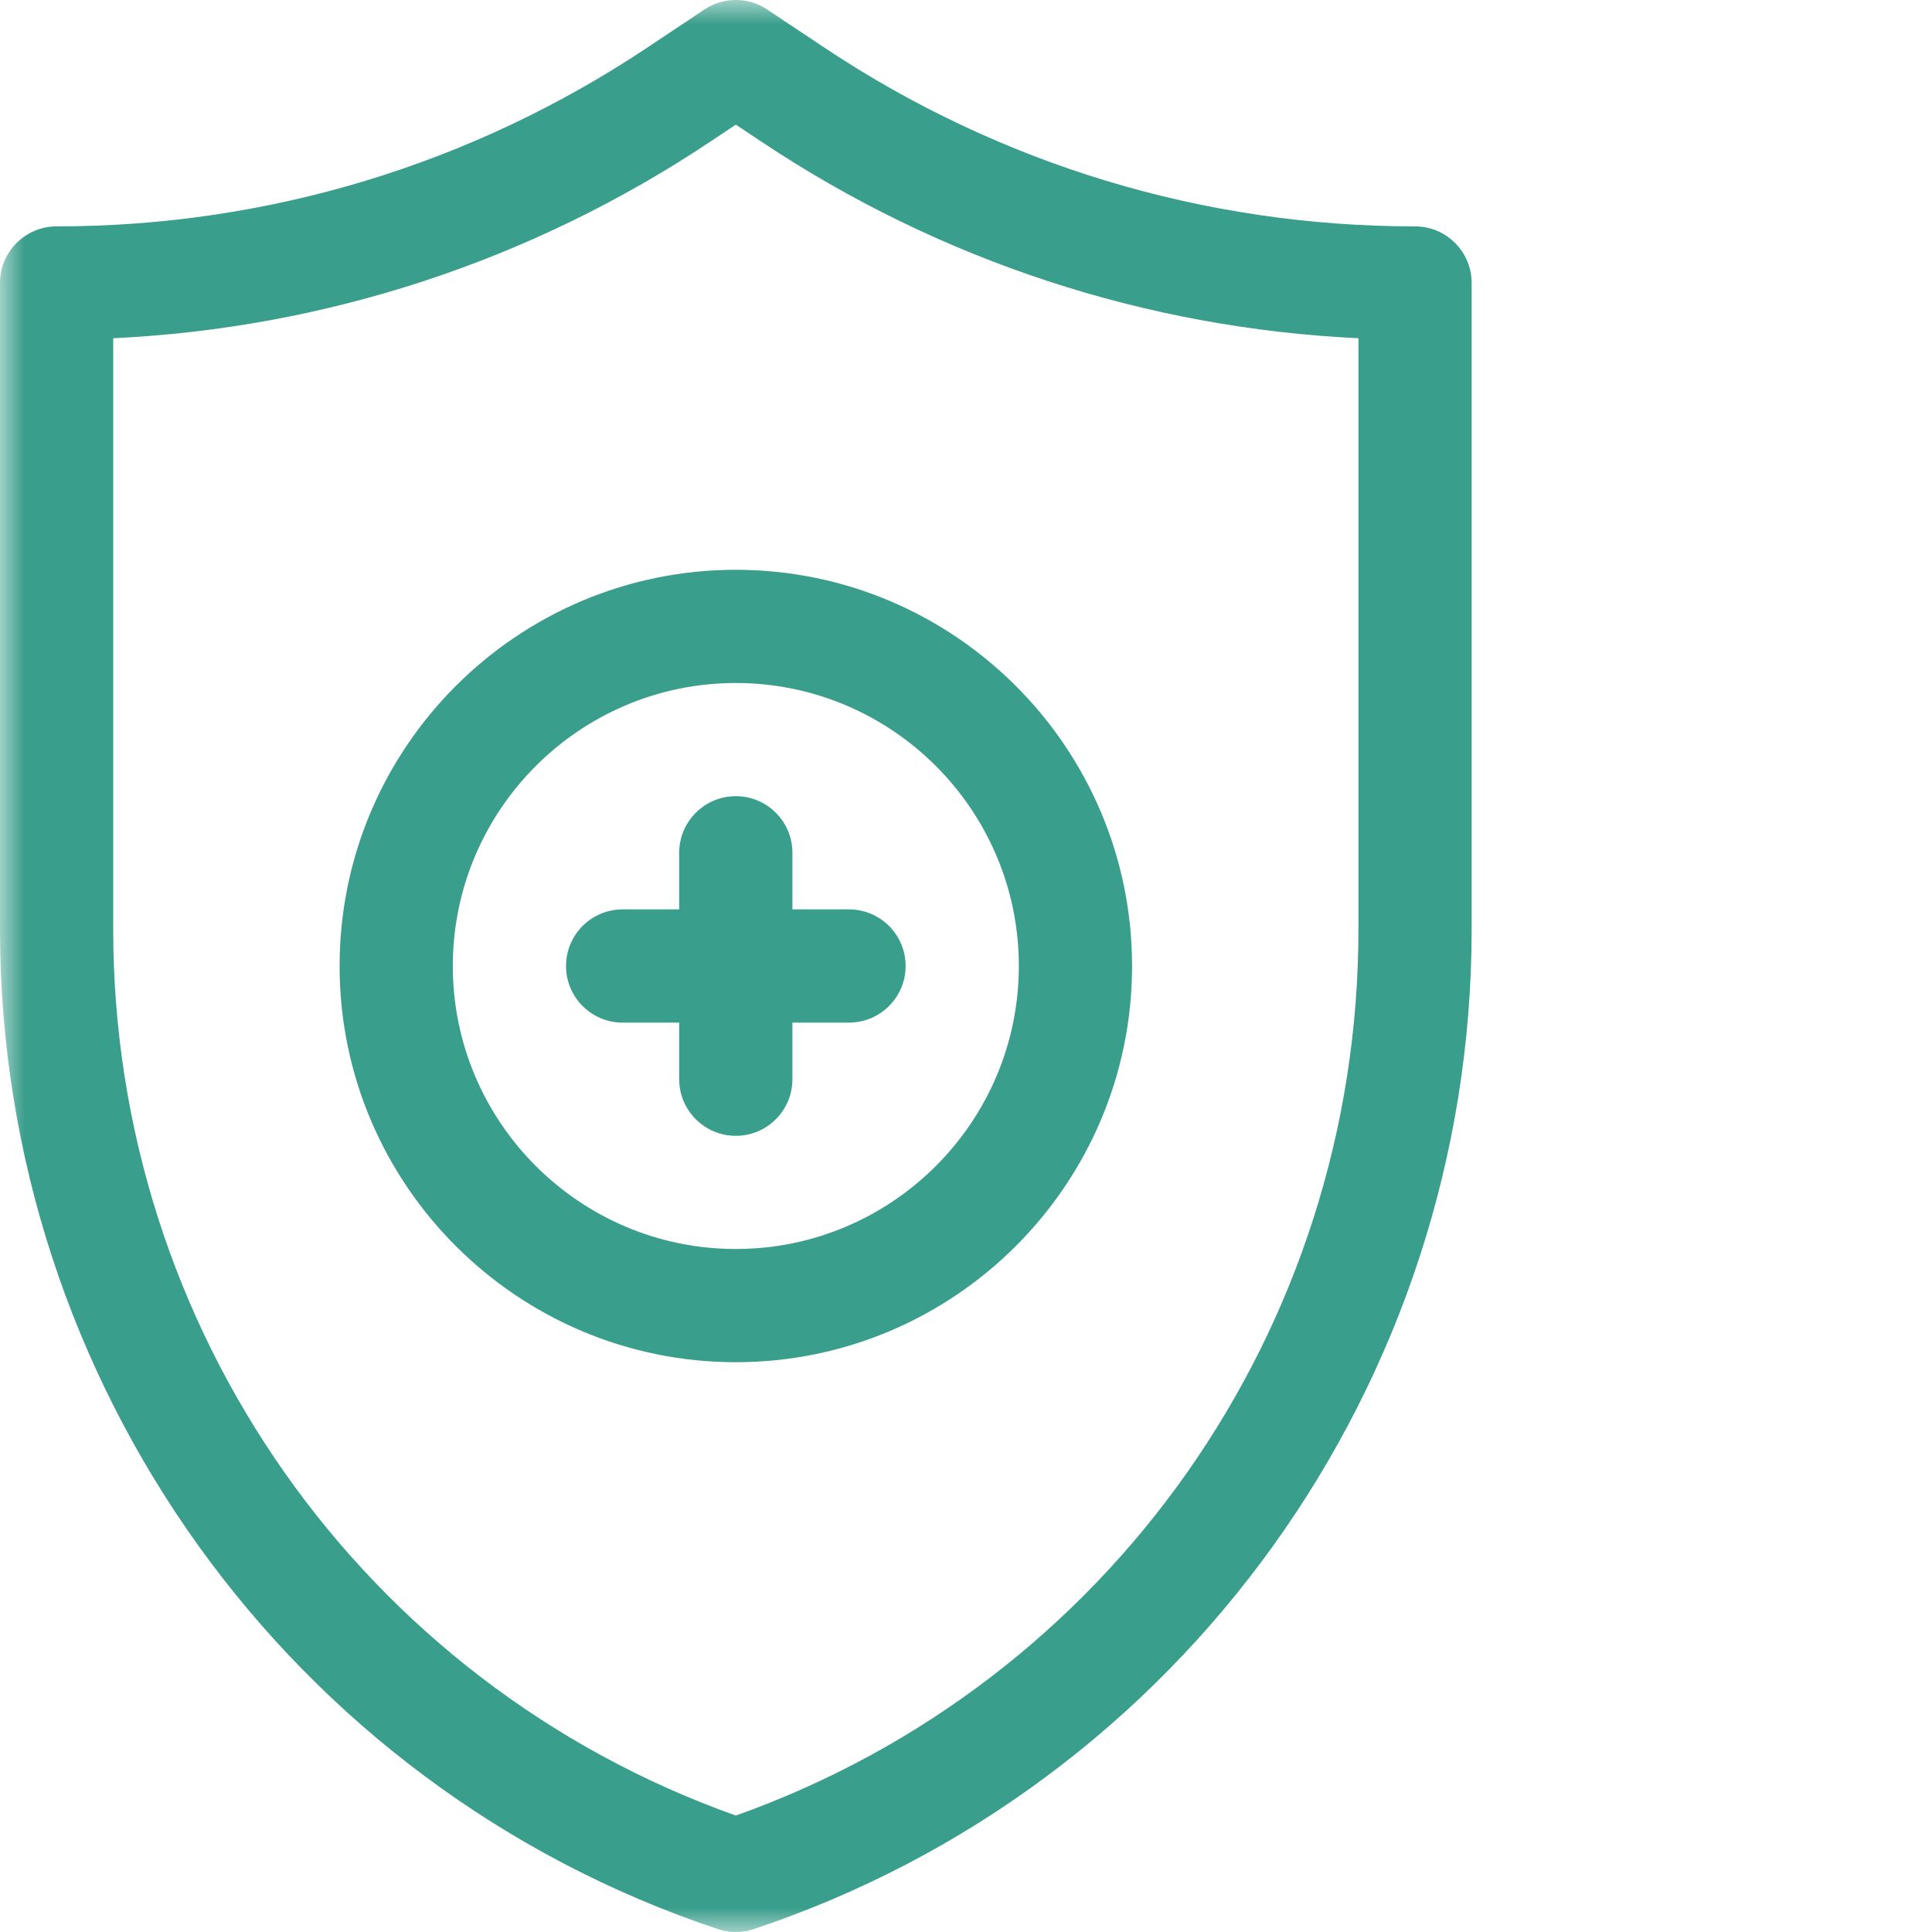 <?xml version="1.0" encoding="UTF-8"?> <svg xmlns="http://www.w3.org/2000/svg" width="40" height="40" viewBox="0 0 40 40" fill="none"><g clip-path="url(#clip0_479_1496)"><mask id="mask0_479_1496" style="mask-type:luminance" maskUnits="userSpaceOnUse" x="0" y="0" width="40" height="40"><path d="M40 0H0V40H40V0Z" fill="white"></path></mask><g mask="url(#mask0_479_1496)"><path d="M29.297 4.687C24.929 4.687 20.7 3.407 17.065 0.984L15.884 0.197C15.491 -0.066 14.978 -0.066 14.584 0.197L13.403 0.984C9.769 3.407 5.54 4.687 1.172 4.687C0.525 4.687 0 5.212 0 5.859V19.239C0 28.619 5.992 36.983 14.864 39.94C14.984 39.98 15.109 40 15.234 40C15.36 40 15.485 39.98 15.605 39.94C24.471 36.984 30.469 28.624 30.469 19.239V5.859C30.469 5.212 29.944 4.687 29.297 4.687ZM28.125 19.239C28.125 27.516 22.962 34.84 15.234 37.589C7.507 34.84 2.344 27.516 2.344 19.239V7.003C6.758 6.793 11.009 5.397 14.704 2.934L15.234 2.58L15.765 2.934C19.46 5.397 23.71 6.793 28.125 7.003V19.239Z" fill="#3A9E8C"></path><path d="M14.062 17.656V18.828H12.891C12.243 18.828 11.719 19.353 11.719 20C11.719 20.647 12.243 21.172 12.891 21.172H14.062V22.344C14.062 22.991 14.587 23.516 15.234 23.516C15.882 23.516 16.406 22.991 16.406 22.344V21.172H17.578C18.225 21.172 18.75 20.647 18.75 20C18.75 19.353 18.225 18.828 17.578 18.828H16.406V17.656C16.406 17.009 15.882 16.484 15.234 16.484C14.587 16.484 14.062 17.009 14.062 17.656Z" fill="#3A9E8C"></path><path d="M7.031 20C7.031 24.523 10.711 28.203 15.234 28.203C19.758 28.203 23.438 24.523 23.438 20C23.438 15.477 19.758 11.797 15.234 11.797C10.711 11.797 7.031 15.477 7.031 20ZM21.094 20C21.094 23.231 18.465 25.859 15.234 25.859C12.004 25.859 9.375 23.231 9.375 20C9.375 16.769 12.004 14.141 15.234 14.141C18.465 14.141 21.094 16.769 21.094 20Z" fill="#3A9E8C"></path></g></g><defs><clipPath id="clip0_479_1496"><rect width="40" height="40" fill="white"></rect></clipPath></defs></svg> 